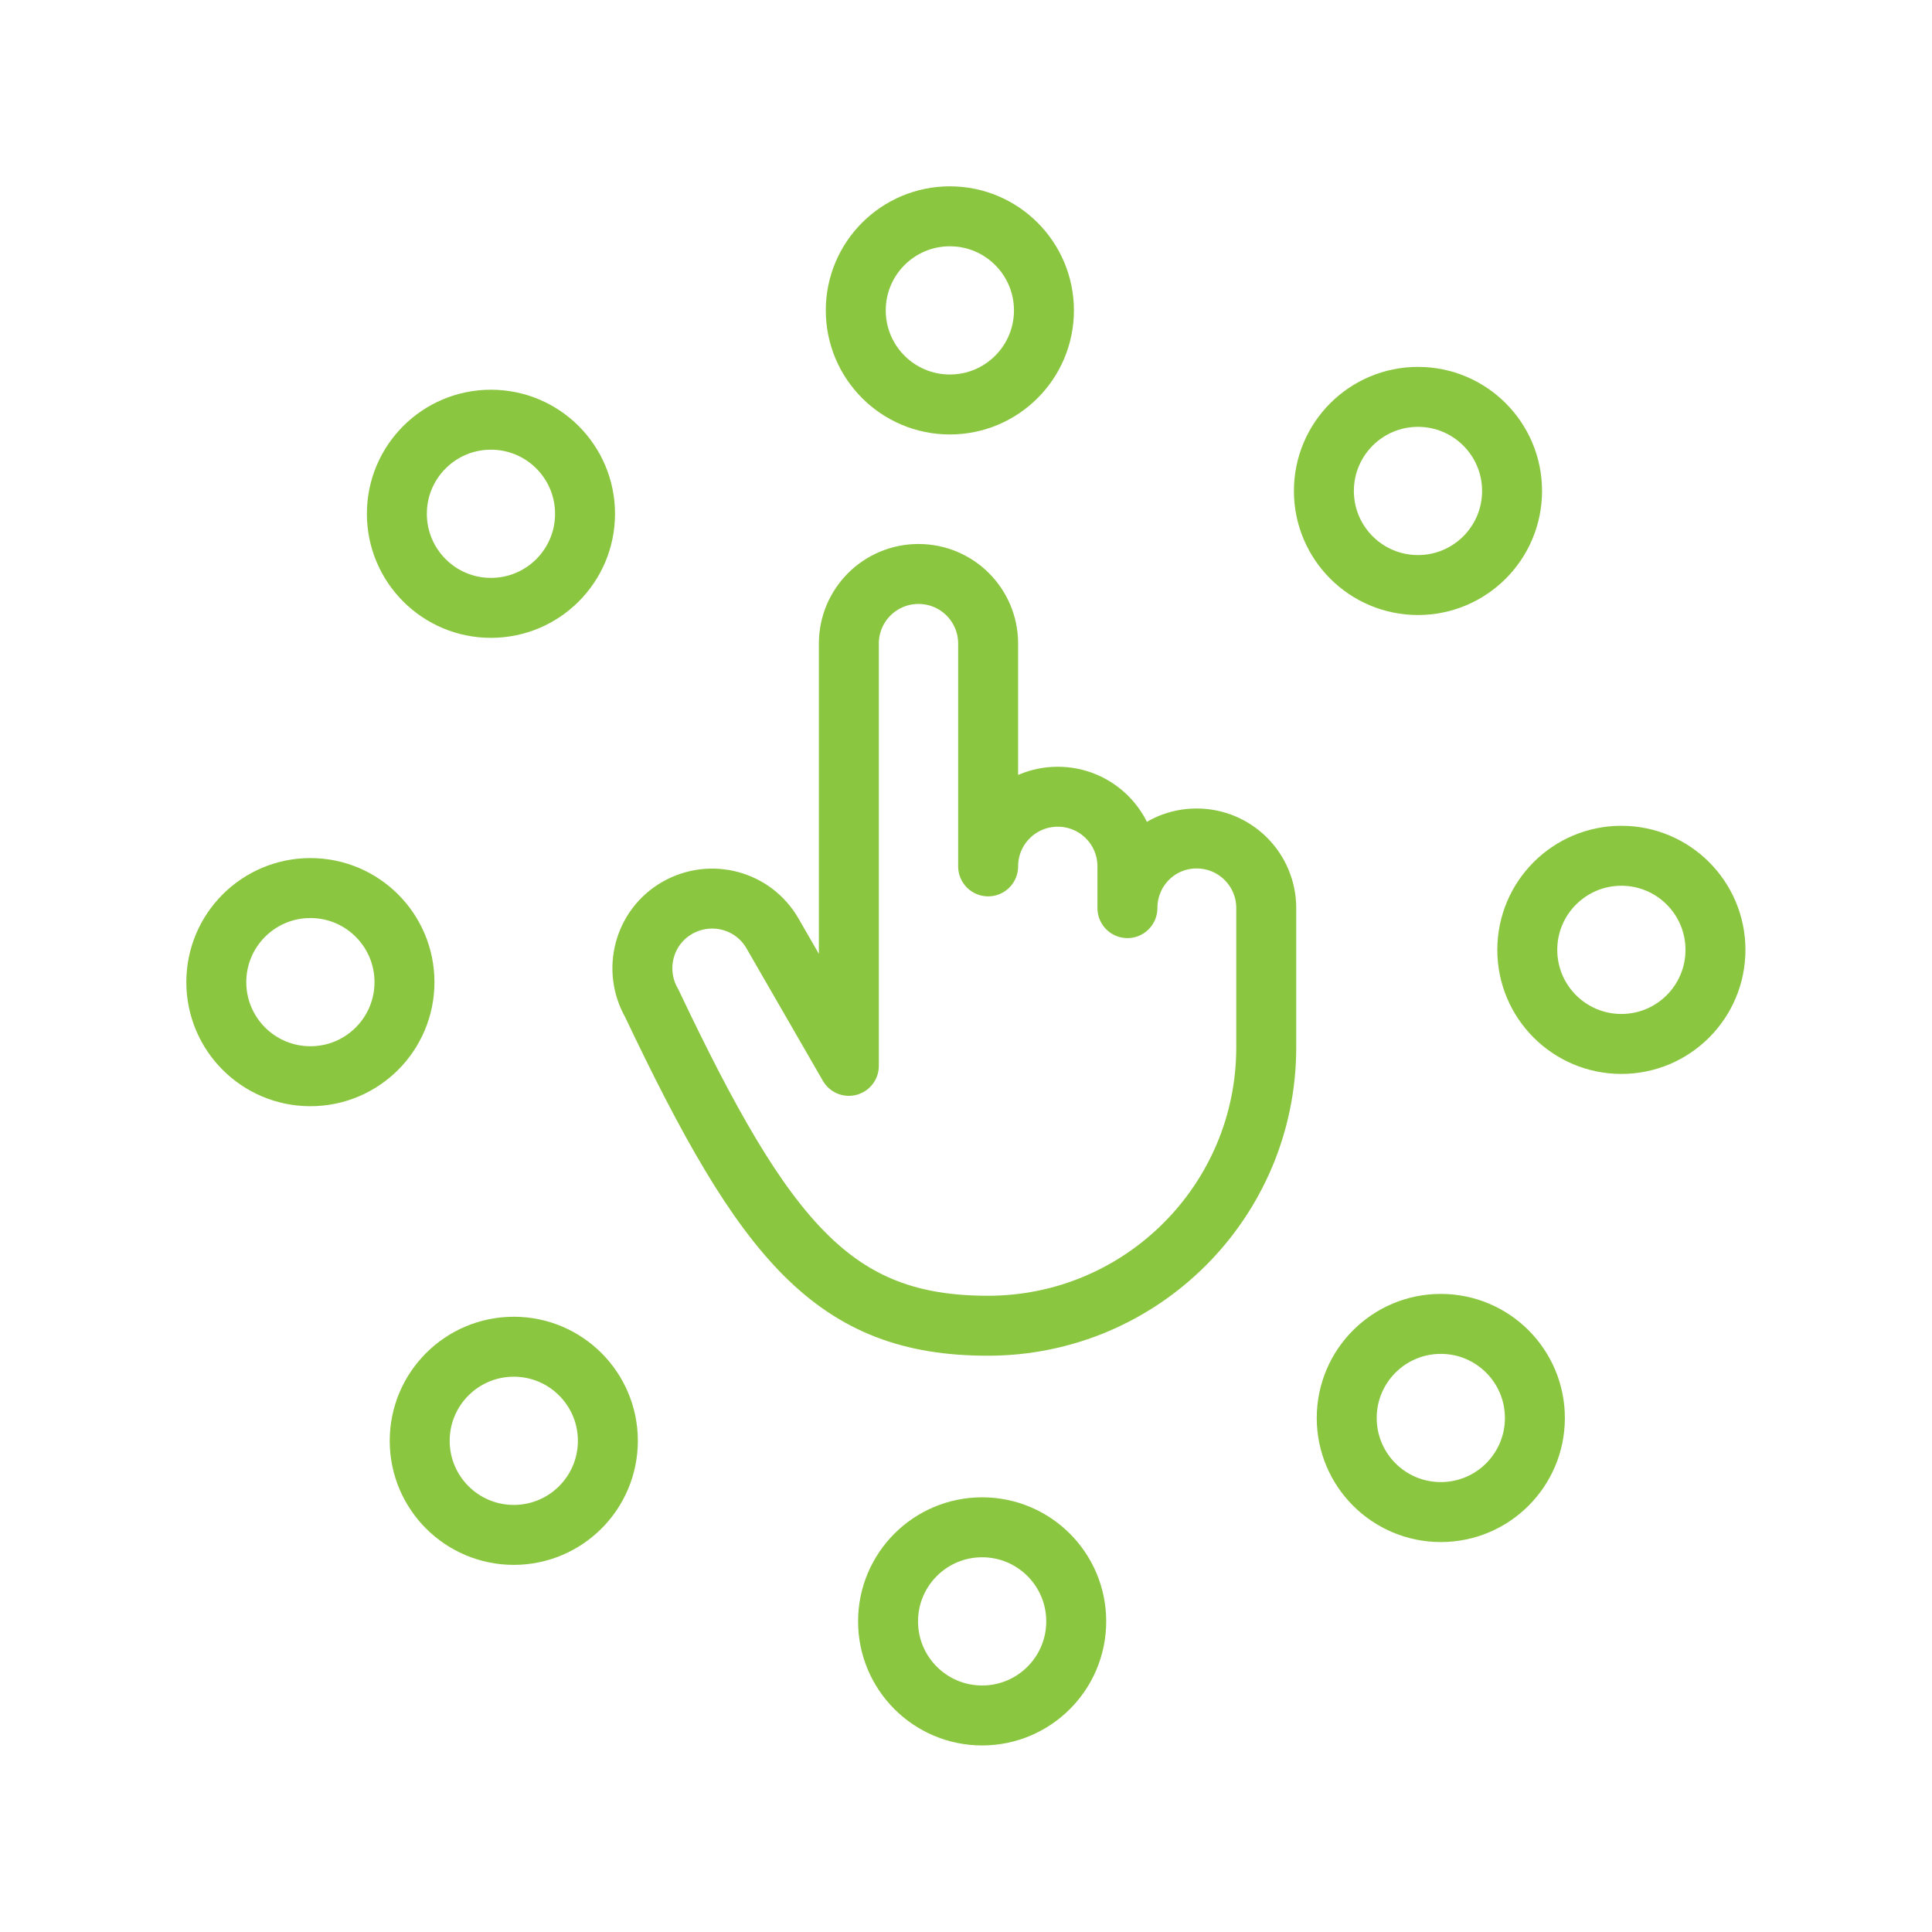 <?xml version="1.0" encoding="UTF-8"?>
<svg xmlns="http://www.w3.org/2000/svg" xmlns:xlink="http://www.w3.org/1999/xlink" version="1.1" id="Ebene_1" x="0px" y="0px" viewBox="0 0 837.8 837.8" style="enable-background:new 0 0 837.8 837.8;" xml:space="preserve">
<style type="text/css">
	.st0{fill:none;}
	.st1{fill:none;stroke:#8BC640;stroke-width:26;stroke-linecap:round;stroke-linejoin:round;}
	.st2{fill:none;stroke:#8BC640;stroke-width:26;stroke-miterlimit:10;}
</style>
<rect class="st0" width="837.8" height="837.8"></rect>
<g>
	<path class="st1" d="M488.9,393.8v-18.1c0-16.7-13.5-30.2-30.2-30.2c-16.7,0-30.2,13.5-30.2,30.2v-96.6c0-16.7-13.5-30.2-30.2-30.2   c-16.7,0-30.2,13.5-30.2,30.2v183.1l-33.1-57.4c-8.3-14.5-26.8-19.4-41.3-11.1c-14.5,8.3-19.4,26.8-11.1,41.3   c49.2,103.7,79.1,139.9,145.8,139.9c66.7,0,120.7-54.1,120.7-120.7v-60.4c0-16.7-13.5-30.2-30.2-30.2S488.9,377.1,488.9,393.8z"></path>
	<circle class="st2" cx="411.9" cy="134.6" r="40.8"></circle>
	<circle class="st2" cx="212.9" cy="222.8" r="40.8"></circle>
	<circle class="st2" cx="134.6" cy="425.9" r="40.8"></circle>
	<circle class="st2" cx="222.8" cy="624.8" r="40.8"></circle>
	<circle class="st2" cx="425.9" cy="703.1" r="40.8"></circle>
	<circle class="st2" cx="624.8" cy="614.9" r="40.8"></circle>
	<circle class="st2" cx="703.1" cy="411.9" r="40.8"></circle>
	<circle class="st2" cx="614.9" cy="212.9" r="40.8"></circle>
</g>
</svg>
